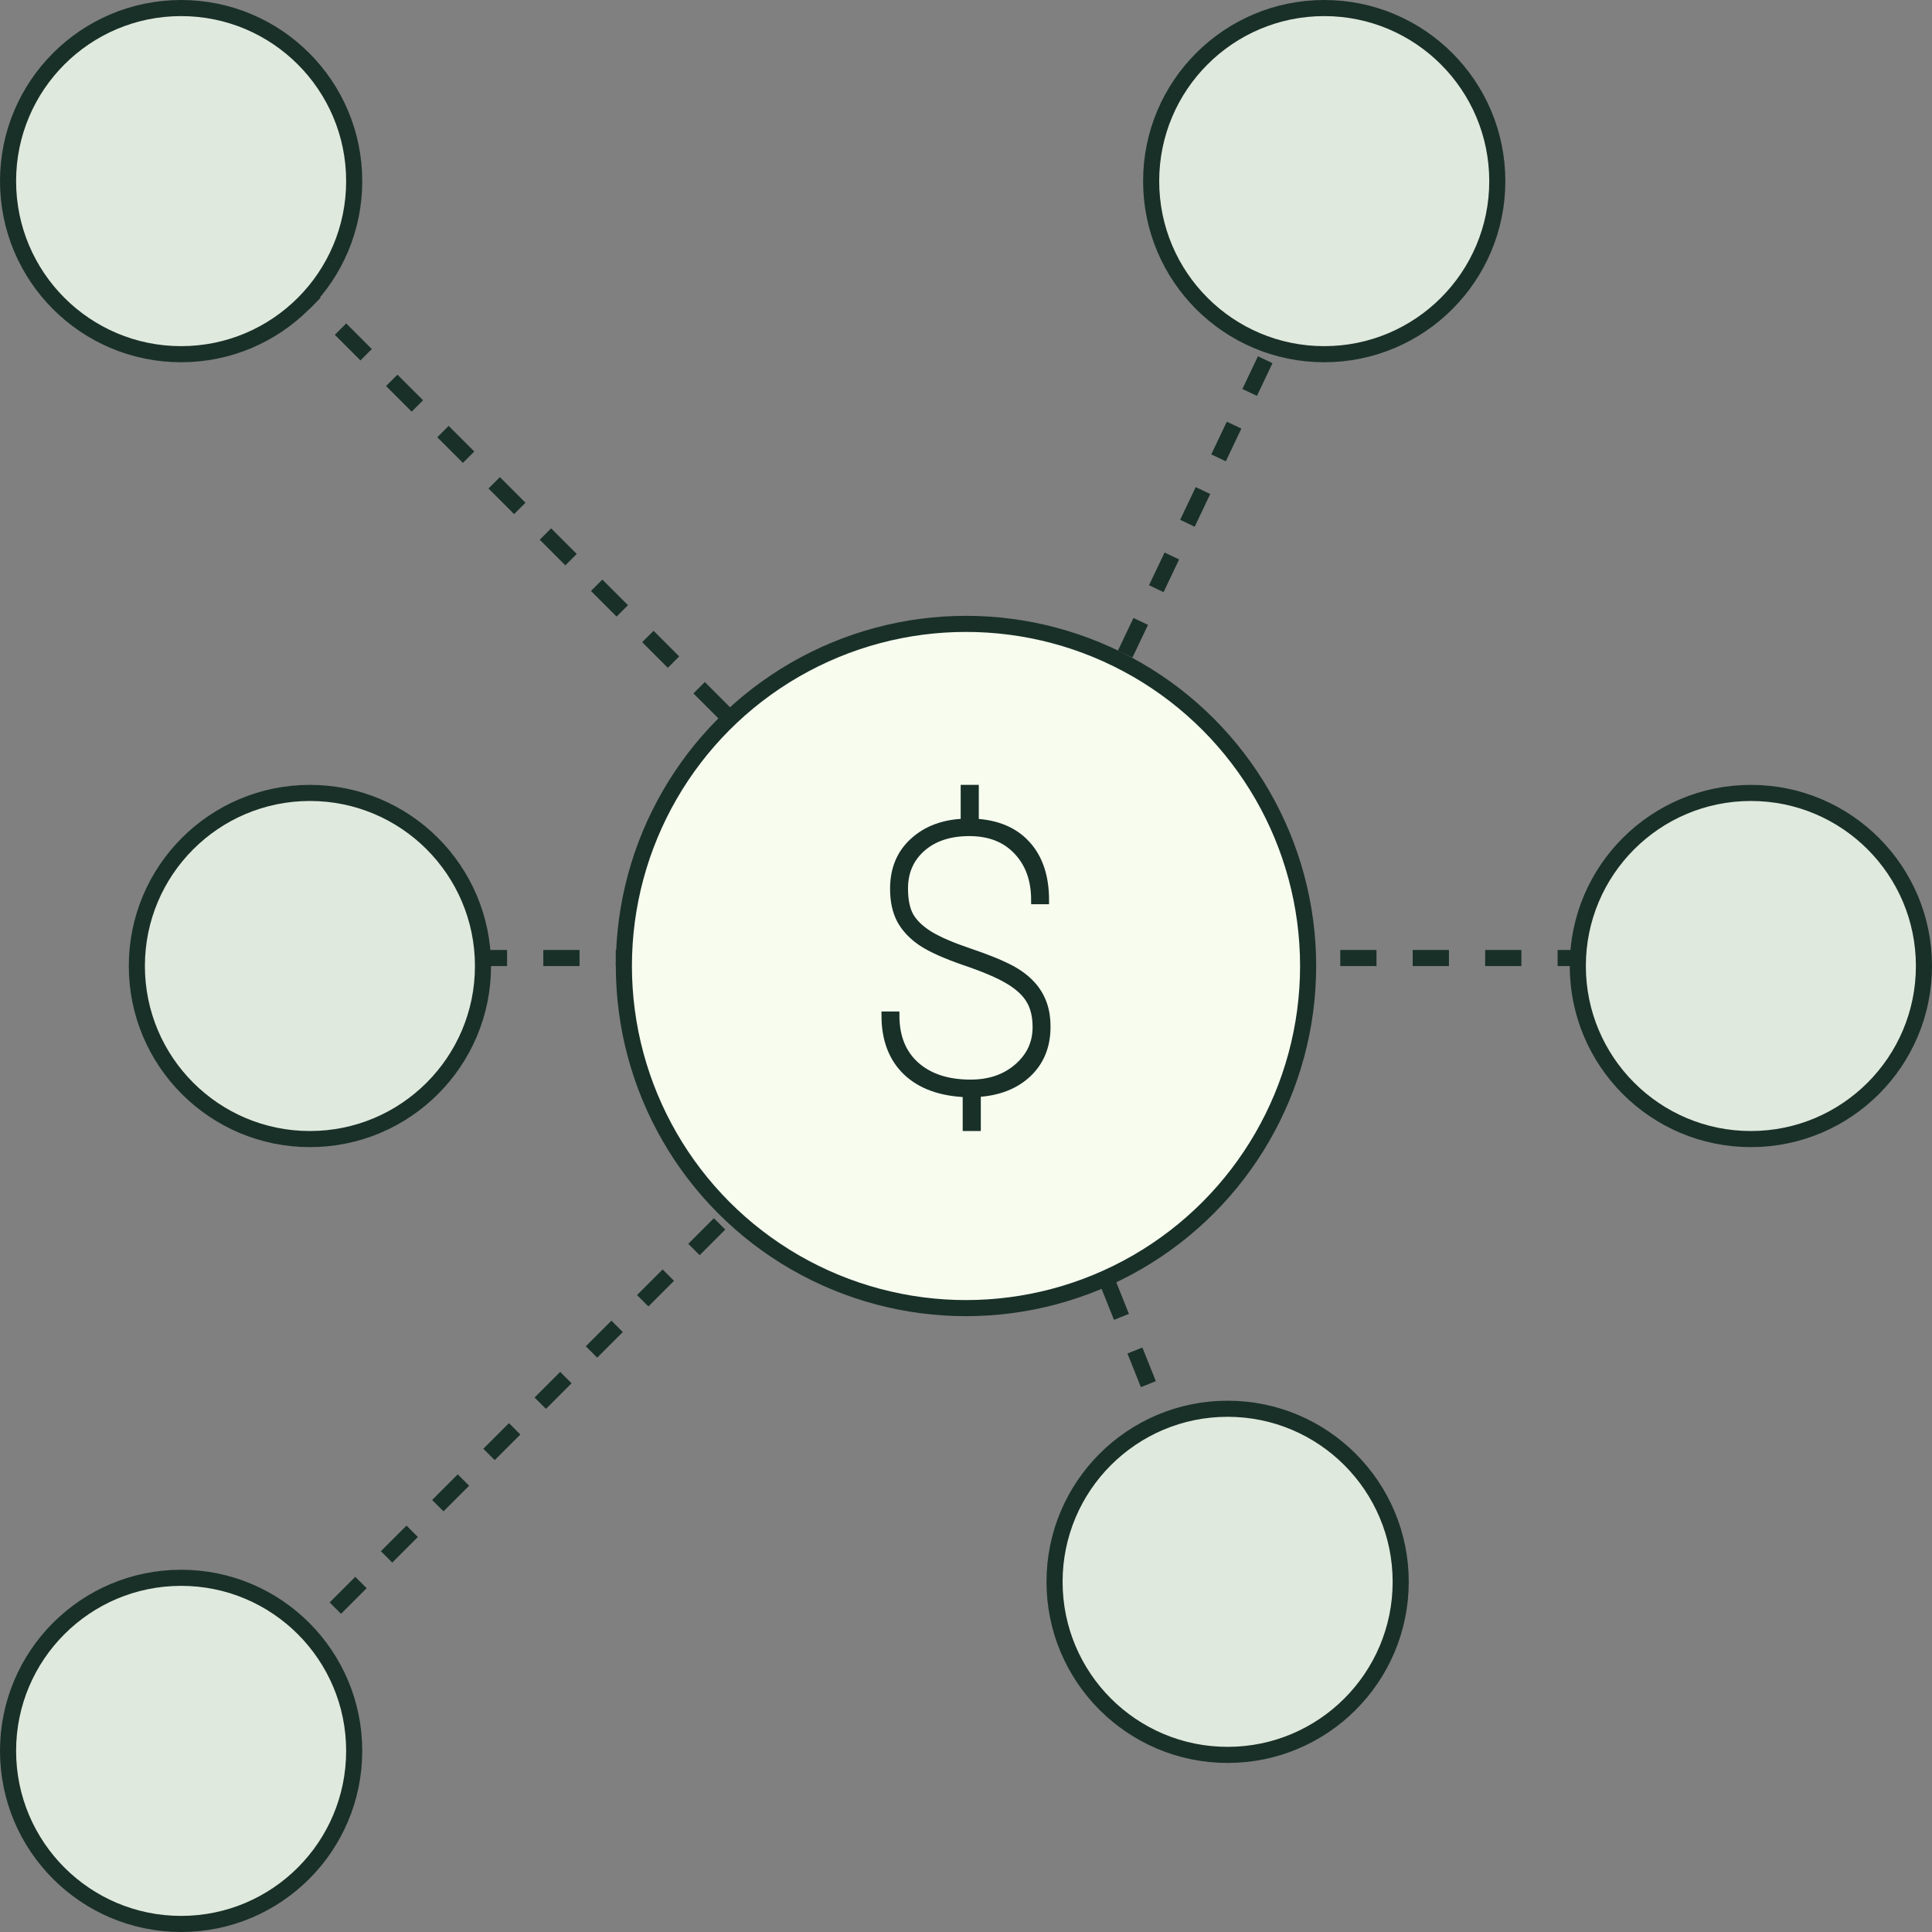 <svg width="120" height="120" viewBox="0 0 120 120" fill="none" xmlns="http://www.w3.org/2000/svg">
<rect x="0" y="0" width="120" height="120" fill="#808080" stroke="none"/>
<line x1="11.604" y1="10.896" x2="60.604" y2="59.897" stroke="#193028" stroke-dasharray="2.25 2.25"/>
<line x1="60.464" y1="58.814" x2="74.464" y2="93.814" stroke="#193028" stroke-dasharray="2.25 2.25"/>
<line x1="60.604" y1="60.109" x2="11.604" y2="109.109" stroke="#193028" stroke-dasharray="2.25 2.25"/>
<line x1="11.246" y1="59.504" x2="108.746" y2="59.504" stroke="#193028" stroke-dasharray="2.25 2.25"/>
<line x1="82.451" y1="14.215" x2="60.448" y2="60.469" stroke="#193028" stroke-dasharray="2.25 2.25"/>
<circle cx="60" cy="60" r="21.25" fill="#F7FCEF" stroke="#193028"/>
<path d="M64.386 63.804C64.386 63.123 64.254 62.562 63.989 62.121C63.731 61.672 63.292 61.26 62.67 60.886C62.049 60.512 61.129 60.119 59.909 59.708C58.697 59.289 57.803 58.885 57.227 58.495C56.651 58.099 56.224 57.639 55.943 57.115C55.67 56.591 55.534 55.955 55.534 55.207C55.534 53.987 55.939 53.011 56.75 52.277C57.561 51.537 58.617 51.144 59.92 51.099V49H60.545V51.099C61.939 51.174 63.015 51.634 63.773 52.479C64.53 53.318 64.909 54.462 64.909 55.914H64.296C64.296 54.642 63.928 53.62 63.193 52.85C62.466 52.072 61.47 51.682 60.205 51.682C58.977 51.682 57.992 52.008 57.25 52.659C56.515 53.31 56.148 54.152 56.148 55.184C56.148 55.918 56.269 56.498 56.511 56.924C56.761 57.351 57.17 57.74 57.739 58.091C58.314 58.436 59.121 58.783 60.159 59.135C61.197 59.487 61.992 59.801 62.545 60.078C63.099 60.347 63.557 60.662 63.92 61.021C64.284 61.38 64.553 61.78 64.727 62.222C64.909 62.663 65 63.183 65 63.782C65 64.972 64.606 65.937 63.818 66.678C63.038 67.411 61.989 67.815 60.67 67.89V70H60.045V67.901C58.439 67.841 57.197 67.392 56.318 66.554C55.439 65.709 55 64.549 55 63.075H55.614C55.614 64.399 56.03 65.436 56.864 66.184C57.705 66.932 58.845 67.306 60.284 67.306C61.474 67.306 62.455 66.969 63.227 66.296C64 65.623 64.386 64.792 64.386 63.804Z" fill="#193028" stroke="#193028" stroke-width="0.5"/>
<circle cx="82.25" cy="11.25" r="10.75" fill="#E0E9DD" stroke="#193028"/>
<circle cx="76.25" cy="98.25" r="10.75" fill="#E0E9DD" stroke="#193028"/>
<circle cx="11.25" cy="11.25" r="10.75" fill="#E0E9DD" stroke="#193028"/>
<circle cx="11.25" cy="108.75" r="10.75" fill="#E0E9DD" stroke="#193028"/>
<circle cx="108.75" cy="60" r="10.75" fill="#E0E9DD" stroke="#193028"/>
<circle cx="19.25" cy="60" r="10.75" fill="#E0E9DD" stroke="#193028"/>
</svg>
